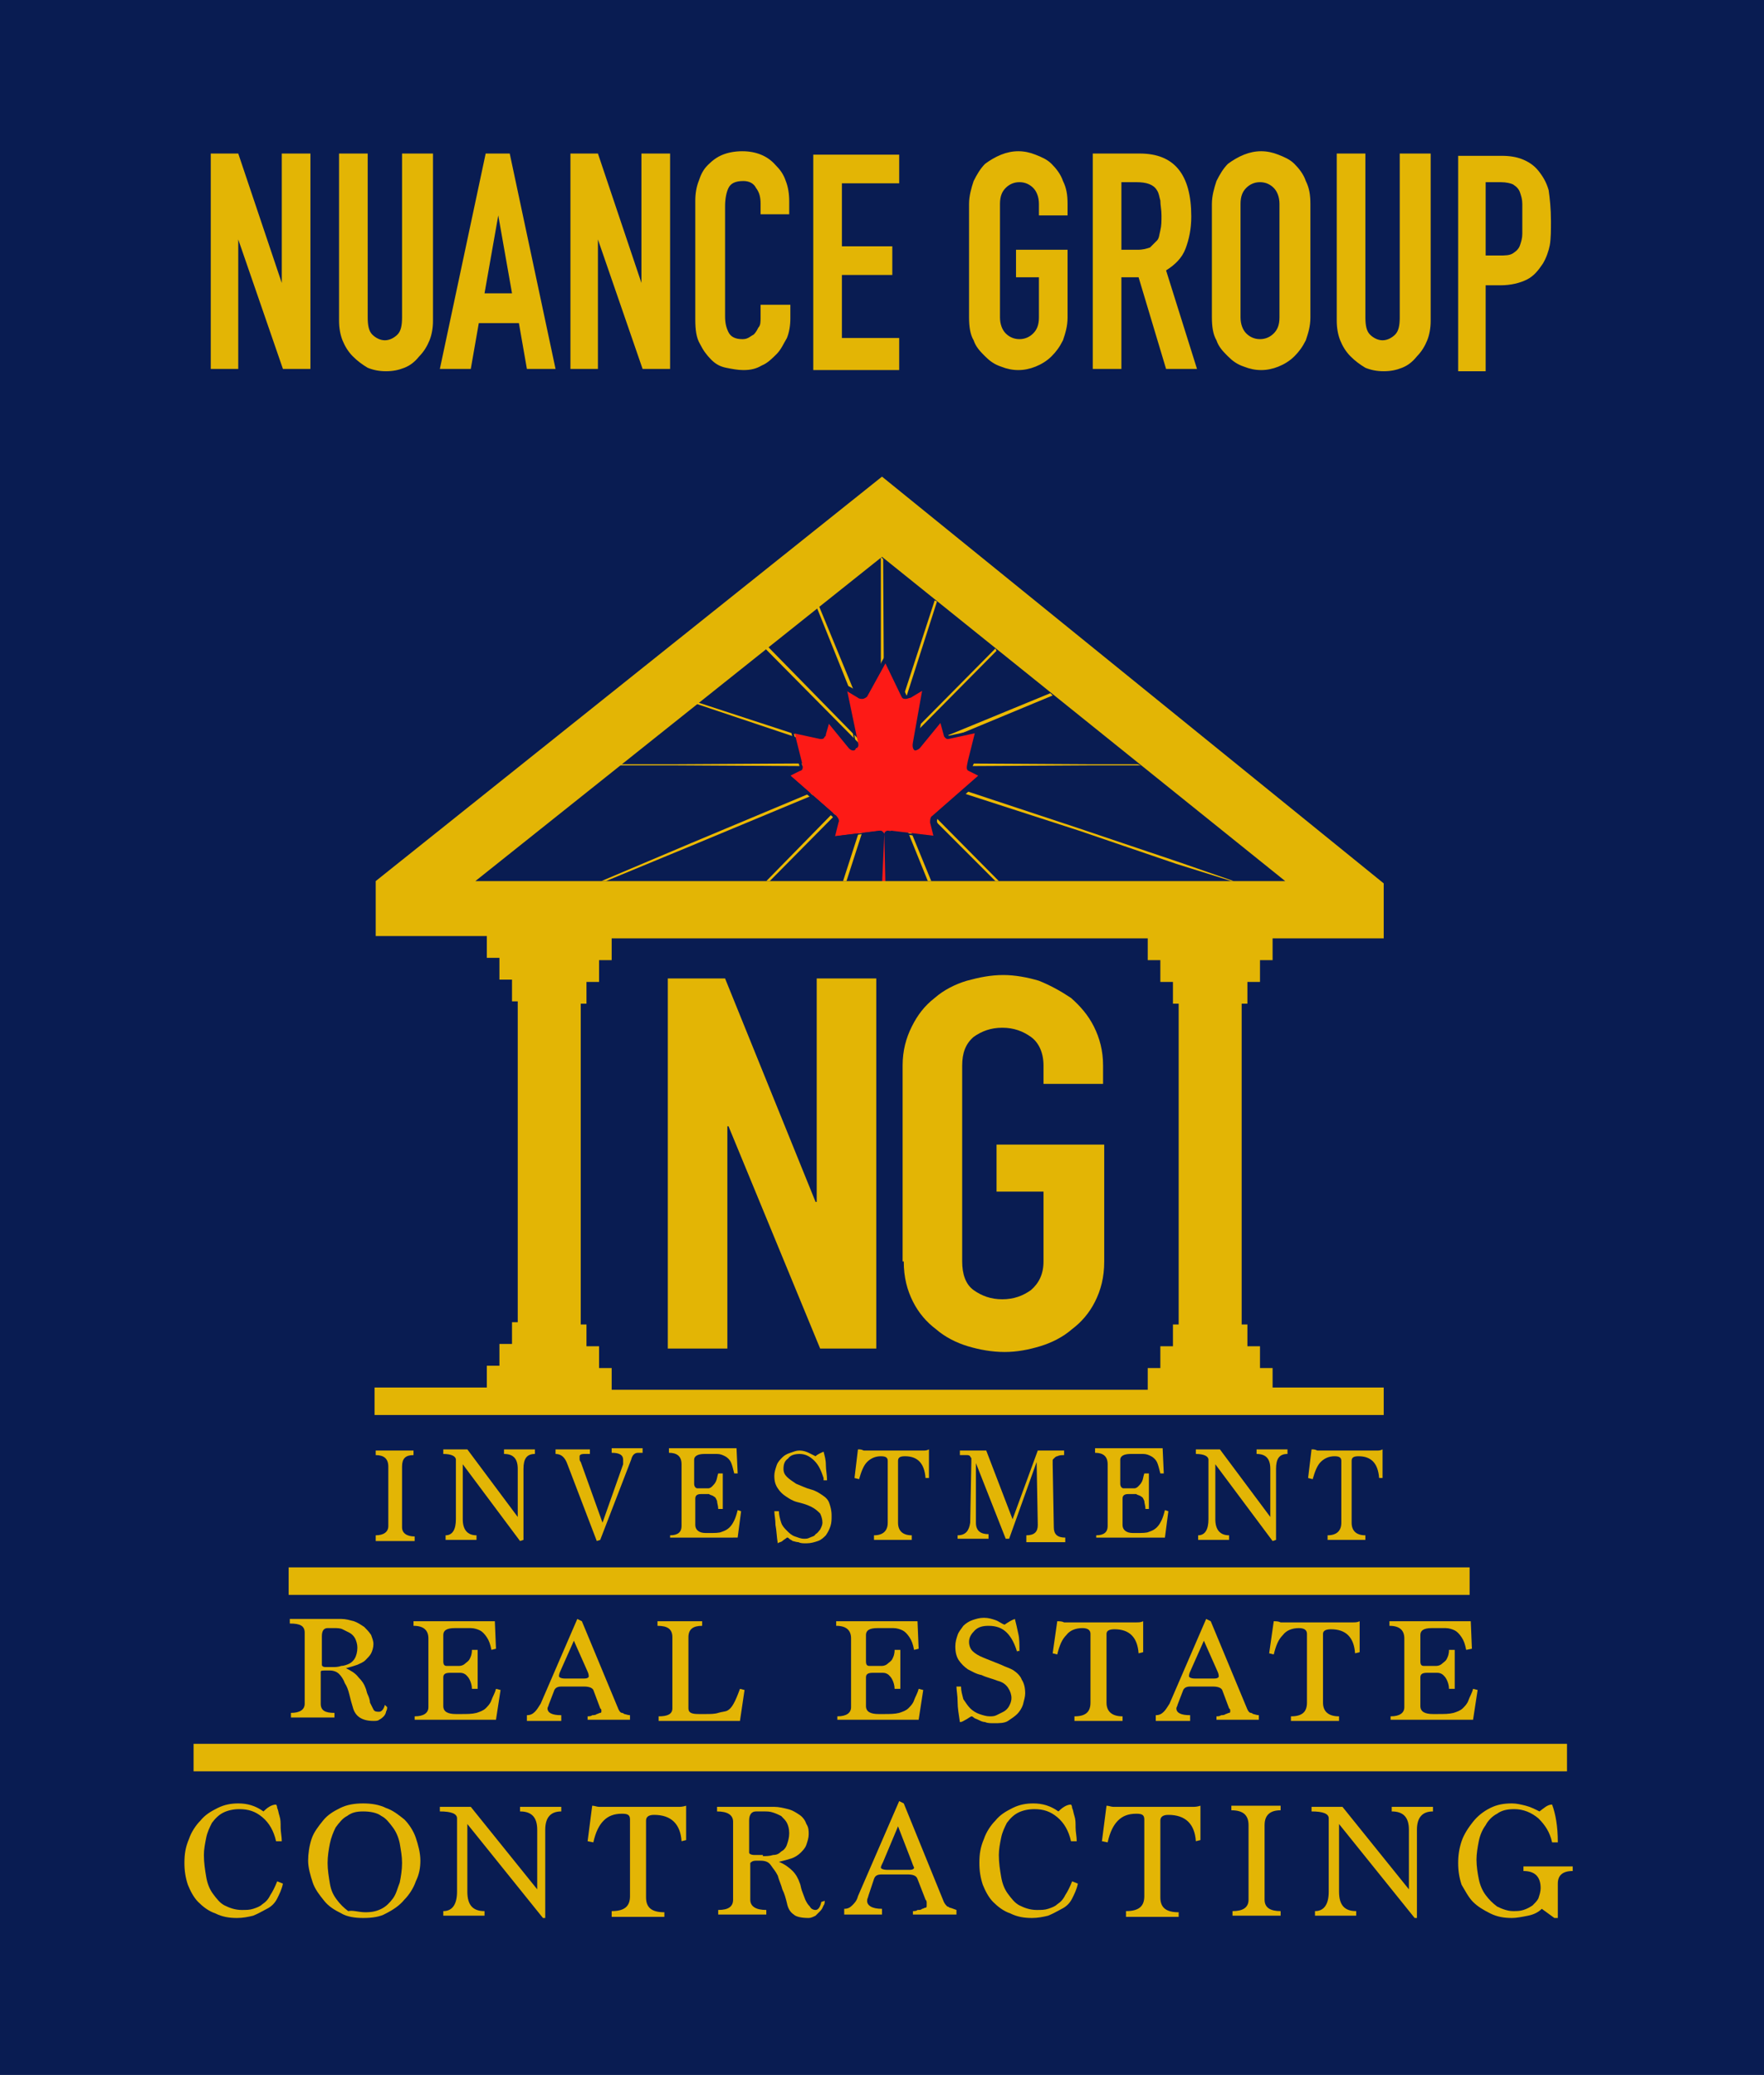 <svg xmlns="http://www.w3.org/2000/svg" xmlns:xlink="http://www.w3.org/1999/xlink" id="katman_1" x="0px" y="0px" viewBox="0 0 154 181.1" style="enable-background:new 0 0 154 181.1;" xml:space="preserve"><style type="text/css">	.st0{fill:#091C52;}	.st1{fill:#E3B505;}	.st2{clip-path:url(#SVGID_00000169553163402148838430000000638893180427555750_);fill:#E3B505;}	.st3{clip-path:url(#SVGID_00000169553163402148838430000000638893180427555750_);fill:#EDB903;}	.st4{clip-path:url(#SVGID_00000169553163402148838430000000638893180427555750_);fill:#FD1A16;}	.st5{clip-path:url(#SVGID_00000169553163402148838430000000638893180427555750_);fill:#091C52;}	.st6{clip-path:url(#SVGID_00000169553163402148838430000000638893180427555750_);fill:#FFD601;}</style><rect class="st0" width="154" height="181.1"></rect><rect x="25.2" y="136.8" class="st1" width="103.1" height="2.4"></rect><rect x="16.9" y="152.2" class="st1" width="119.9" height="2.4"></rect><g>	<defs>		<rect id="SVGID_1_" width="154" height="181.1"></rect>	</defs>	<clipPath id="SVGID_00000016049488674675354290000002810651192136144559_">		<use xlink:href="#SVGID_1_" style="overflow:visible;"></use>	</clipPath>	<path style="clip-path:url(#SVGID_00000016049488674675354290000002810651192136144559_);fill:#E3B505;" d="M131,15.9  c0.5,0,0.9,0.1,1.1,0.2c0.3,0.2,0.5,0.4,0.6,0.7c0.1,0.3,0.2,0.6,0.2,1c0,0.4,0,0.8,0,1.3c0,0.5,0,0.9,0,1.3c0,0.4-0.1,0.7-0.2,1  c-0.1,0.3-0.3,0.5-0.6,0.7c-0.3,0.2-0.7,0.2-1.2,0.2h-1.2v-6.4H131z M129.7,32.2v-7.3h1.3c0.9,0,1.7-0.2,2.3-0.5  c0.6-0.3,1-0.8,1.4-1.4c0.3-0.5,0.5-1.1,0.6-1.6c0.1-0.6,0.1-1.3,0.1-2.1c0-1.1-0.1-2-0.2-2.7c-0.2-0.7-0.5-1.2-0.9-1.7  c-0.4-0.5-0.9-0.8-1.4-1c-0.5-0.2-1.1-0.3-1.8-0.3h-3.8v18.8H129.7z M122.2,13.4v14.3c0,0.7-0.1,1.2-0.4,1.5  c-0.3,0.3-0.7,0.5-1.1,0.5s-0.8-0.2-1.1-0.5c-0.3-0.3-0.4-0.8-0.4-1.5V13.4h-2.5V28c0,0.6,0.1,1.2,0.3,1.7c0.2,0.5,0.5,1,0.9,1.4  c0.4,0.4,0.8,0.7,1.3,1c0.5,0.2,1,0.3,1.6,0.3c0.6,0,1.1-0.1,1.6-0.3c0.5-0.2,0.9-0.5,1.3-1c0.4-0.4,0.7-0.9,0.9-1.4  c0.2-0.5,0.3-1.1,0.3-1.7V13.4H122.2z M108.3,17.8c0-0.7,0.2-1.1,0.5-1.4c0.3-0.3,0.7-0.5,1.2-0.5c0.5,0,0.9,0.2,1.2,0.5  c0.3,0.3,0.5,0.8,0.5,1.4v9.9c0,0.7-0.2,1.1-0.5,1.4c-0.3,0.3-0.7,0.5-1.2,0.5c-0.5,0-0.9-0.2-1.2-0.5c-0.3-0.3-0.5-0.8-0.5-1.4  V17.8z M105.8,27.7c0,0.8,0.1,1.5,0.4,2c0.2,0.6,0.6,1,1,1.4c0.4,0.4,0.8,0.7,1.4,0.9c0.5,0.2,1,0.3,1.5,0.3s1-0.1,1.5-0.3  c0.5-0.2,1-0.5,1.4-0.9c0.4-0.4,0.7-0.8,1-1.4c0.2-0.6,0.4-1.2,0.4-2v-9.9c0-0.8-0.1-1.4-0.4-2c-0.2-0.6-0.6-1.1-1-1.5  c-0.4-0.4-0.9-0.6-1.4-0.8c-0.5-0.2-1-0.3-1.5-0.3s-1,0.1-1.5,0.3c-0.5,0.2-1,0.5-1.4,0.8c-0.4,0.4-0.7,0.9-1,1.5  c-0.2,0.6-0.4,1.3-0.4,2V27.7z M97.9,32.2v-8h1.5l2.4,8h2.7l-2.7-8.6c0.8-0.5,1.4-1.1,1.7-1.9c0.3-0.8,0.5-1.7,0.5-2.8  c0-3.7-1.5-5.5-4.5-5.5h-4.1v18.8H97.9z M99.2,15.9c0.9,0,1.5,0.2,1.8,0.7c0.2,0.3,0.2,0.6,0.3,0.9c0,0.4,0.1,0.8,0.1,1.3  c0,0.5,0,0.9-0.1,1.3c-0.1,0.4-0.1,0.7-0.3,0.9c-0.2,0.2-0.4,0.4-0.6,0.6c-0.3,0.1-0.6,0.2-1.1,0.2h-1.4v-5.9H99.2z M84.6,27.7  c0,0.8,0.1,1.5,0.4,2c0.2,0.6,0.6,1,1,1.4c0.4,0.4,0.8,0.7,1.4,0.9c0.5,0.2,1,0.3,1.5,0.3c0.5,0,1-0.1,1.5-0.3  c0.5-0.2,1-0.5,1.4-0.9c0.4-0.4,0.7-0.8,1-1.4c0.2-0.6,0.4-1.2,0.4-2v-5.9h-4.5v2.4h2v3.5c0,0.7-0.2,1.1-0.5,1.4  c-0.3,0.3-0.7,0.5-1.2,0.5s-0.9-0.2-1.2-0.5c-0.3-0.3-0.5-0.8-0.5-1.4v-9.9c0-0.7,0.2-1.1,0.5-1.4c0.3-0.3,0.7-0.5,1.2-0.5  s0.9,0.2,1.2,0.5c0.3,0.3,0.5,0.8,0.5,1.4v1h2.5v-1c0-0.8-0.1-1.4-0.4-2c-0.2-0.6-0.6-1.1-1-1.5c-0.4-0.4-0.9-0.6-1.4-0.8  c-0.5-0.2-1-0.3-1.5-0.3c-0.5,0-1,0.1-1.5,0.3c-0.5,0.2-1,0.5-1.4,0.8c-0.4,0.4-0.7,0.9-1,1.5c-0.2,0.6-0.4,1.3-0.4,2V27.7z   M78.5,32.2v-2.7h-5V24h4.4v-2.5h-4.4v-5.5h5v-2.5H71v18.8H78.5z M66.4,26.8v0.9c0,0.4,0,0.7-0.2,0.9c-0.1,0.2-0.2,0.4-0.4,0.6  c-0.2,0.1-0.3,0.2-0.5,0.3c-0.2,0.1-0.4,0.1-0.5,0.1c-0.6,0-1-0.2-1.2-0.6c-0.2-0.4-0.3-0.8-0.3-1.4v-9.6c0-0.6,0.1-1.2,0.3-1.6  c0.2-0.4,0.6-0.6,1.3-0.6c0.5,0,0.9,0.2,1.1,0.6c0.3,0.4,0.4,0.8,0.4,1.4v0.9h2.5v-1.1c0-0.7-0.1-1.3-0.3-1.8  c-0.2-0.6-0.5-1-0.9-1.4c-0.7-0.8-1.7-1.2-2.9-1.2c-0.6,0-1.2,0.1-1.7,0.3c-0.5,0.2-0.9,0.5-1.3,0.9c-0.4,0.4-0.6,0.8-0.8,1.4  c-0.2,0.5-0.3,1.1-0.3,1.7v10.4c0,0.9,0.1,1.6,0.4,2.1c0.3,0.6,0.6,1,1,1.4c0.4,0.4,0.8,0.6,1.3,0.7c0.5,0.1,1,0.2,1.5,0.2  c0.6,0,1.1-0.1,1.6-0.4c0.5-0.2,0.9-0.6,1.3-1c0.4-0.4,0.6-0.9,0.9-1.4c0.2-0.5,0.3-1.1,0.3-1.7v-1.2H66.4z M52.2,32.2V20.9h0  l3.9,11.3h2.4V13.4H56v11.3h0l-3.8-11.3h-2.4v18.8H52.2z M41.1,32.2l0.7-4h3.5l0.7,4h2.5l-4-18.8h-2.1l-4,18.8H41.1z M42.3,25.6  l1.2-6.8h0l1.2,6.8H42.3z M35.1,13.4v14.3c0,0.7-0.1,1.2-0.4,1.5c-0.3,0.3-0.7,0.5-1.1,0.5c-0.4,0-0.8-0.2-1.1-0.5  c-0.3-0.3-0.4-0.8-0.4-1.5V13.4h-2.5V28c0,0.6,0.1,1.2,0.3,1.7c0.2,0.5,0.5,1,0.9,1.4c0.4,0.4,0.8,0.7,1.3,1c0.5,0.2,1,0.3,1.6,0.3  c0.6,0,1.1-0.1,1.6-0.3c0.5-0.2,0.9-0.5,1.3-1c0.4-0.4,0.7-0.9,0.9-1.4c0.2-0.5,0.3-1.1,0.3-1.7V13.4H35.1z M20.8,32.2V20.9h0  l3.9,11.3h2.4V13.4h-2.5v11.3h0l-3.8-11.3h-2.4v18.8H20.8z"></path>	<polygon style="clip-path:url(#SVGID_00000016049488674675354290000002810651192136144559_);fill:#EDB903;" points="76.9,66   71.5,52.9 71.3,53 76.6,66.2 67,56.4 66.8,56.6 76.5,66.4 60.9,61.3 60.7,61.4 76.2,66.6 59,66.7 54.2,66.7 54,66.8 59,66.8   76.3,66.9 60.3,73.6 52.5,76.9 52.9,76.9 60.4,73.8 76.5,67.1 66.9,76.9 67.2,76.9 76.7,67.3 73.6,76.9 73.9,76.9 76.9,67.6   76.9,76.9 77.2,76.9 77.2,67.5 81,76.9 81.3,76.9 77.4,67.4 86.9,76.9 87.2,76.9 77.5,67.1 94.2,72.5 102.7,75.4 107.5,76.9   107.7,76.9 102.8,75.2 94.2,72.3 77.9,66.9 95.1,66.8 99.6,66.8 99.3,66.7 95.1,66.7 77.7,66.6 91.9,60.7 91.7,60.5 77.6,66.3   87,56.8 86.9,56.6 77.4,66.2 81.8,52.5 81.6,52.4 77.2,65.9 77.1,48.8 76.9,48.6  "></polygon>	<path style="clip-path:url(#SVGID_00000016049488674675354290000002810651192136144559_);fill:#FD1A16;" d="M76.8,77.3l0.2-4.7  c-0.1-0.1-0.1-0.1-0.2-0.1L72.7,73l0.4-1.4c0-0.2,0-0.3-0.1-0.4l-4.1-3.6l1-0.5c0.2-0.1,0.2-0.1,0.1-0.6l-0.7-2.8  c0,0,2.5,0.6,2.6,0.6c0.2,0,0.2-0.1,0.2-0.2l0.4-1.4l2,2.4c0.1,0.1,0.2,0.2,0.3,0.2c0.1-0.1,0.2-0.2,0.1-0.5L73.9,60l1.3,0.7  c0.1,0.1,0.2,0.1,0.3,0.1c0.1,0,0.2,0,0.2-0.2l1.6-3.2l1.6,3.2c0.1,0.1,0.2,0.2,0.2,0.2c0.1,0,0.2,0,0.3-0.1l1.3-0.7L80,64.8  c-0.1,0.3,0,0.5,0,0.5c0,0,0.1,0,0.1,0c0.1,0,0.2-0.1,0.2-0.1l2-2.4l0.4,1.4c0,0.1,0.1,0.2,0.2,0.2l2.6-0.6l-0.7,2.8  c-0.1,0.5-0.1,0.5,0.1,0.6l1,0.5l-4.1,3.6c-0.1,0.1-0.2,0.3-0.1,0.4L82,73l-4.2-0.5c0,0-0.1,0.1-0.1,0.1l0.1,4.6H76.8z"></path>	<path style="clip-path:url(#SVGID_00000016049488674675354290000002810651192136144559_);fill:#091C52;" d="M77.3,57.9l1.4,2.9  c0.1,0.2,0.2,0.2,0.4,0.2c0.1,0,0.3-0.1,0.4-0.1l1-0.6l-0.8,4.5c-0.1,0.5,0.1,0.7,0.2,0.7c0.1,0,0.3-0.1,0.4-0.2l1.8-2.2l0.3,1.1  c0,0.1,0.2,0.3,0.3,0.3c0,0,0,0,0.1,0l2.3-0.5l-0.6,2.4c-0.1,0.5-0.2,0.8,0.1,0.9l0.8,0.4l-4,3.5c-0.2,0.1-0.2,0.4-0.2,0.6l0.3,1.2  c-1.4-0.2-2.6-0.3-4-0.5c-0.1,0-0.3,0.1-0.3,0.3l0.1,4.5H77l0.2-4.5c0-0.1-0.2-0.3-0.3-0.3c-1.4,0.2-2.6,0.3-4,0.5l0.3-1.2  c0.1-0.2,0-0.4-0.2-0.6l-4-3.5l0.8-0.4c0.4-0.1,0.3-0.4,0.1-0.9l-0.6-2.4l2.3,0.5c0,0,0,0,0.1,0c0.2,0,0.3-0.1,0.3-0.3l0.3-1.1  l1.8,2.2c0.1,0.1,0.2,0.2,0.4,0.2c0.2,0,0.3-0.2,0.2-0.7l-0.8-4.5l1,0.6c0.1,0.1,0.3,0.1,0.4,0.1c0.1,0,0.3-0.1,0.4-0.2L77.3,57.9   M77.3,57.2l-0.3,0.5l-1.4,2.9c0,0.1-0.1,0.1-0.1,0.1c0,0-0.1,0-0.2-0.1L74.3,60l-0.6-0.3l0.1,0.6l0.8,4.5c0,0.2,0,0.3,0,0.3  c0,0-0.1,0-0.1-0.1l-1.8-2.2l-0.4-0.4l-0.2,0.6L71.9,64c0,0,0,0-0.1,0l-2.3-0.5L69,63.5l0.1,0.5l0.6,2.4l0,0.1  c0,0.1,0.1,0.3,0.1,0.4c0,0,0,0-0.1,0l-0.9,0.4l-0.4,0.2l0.3,0.3l4,3.5c0.1,0.1,0.1,0.2,0.1,0.3l-0.3,1.2l-0.1,0.4l0.4-0.1l2.5-0.3  l1.5-0.2l-0.2,4.5l0,0.3H77h0.7H78l0-0.3l-0.1-4.4l1.7,0.2l2.2,0.3l0.4,0.1l-0.1-0.4l-0.3-1.2c0-0.1,0-0.2,0.1-0.3l4-3.5l0.3-0.3  l-0.4-0.2l-0.8-0.4c-0.1,0-0.1,0-0.1,0c0,0,0-0.2,0.1-0.3l0-0.2l0.6-2.4l0.1-0.5l-0.5,0.1l-2.3,0.5c0,0-0.1,0-0.1,0l-0.3-1.1  l-0.1-0.6L82,62.8L80.2,65c-0.1,0.1-0.1,0.1-0.1,0.1c0,0,0-0.1,0-0.3l0.8-4.5l0.1-0.6L80.4,60l-1,0.6c-0.1,0.1-0.2,0.1-0.2,0.1  c0,0-0.1,0-0.1-0.1l-1.4-2.9L77.3,57.2z M76.9,72.6L76.9,72.6C76.9,72.6,76.9,72.6,76.9,72.6"></path>	<path style="clip-path:url(#SVGID_00000016049488674675354290000002810651192136144559_);fill:#FFD601;" d="M89,81.4  c-0.8,0-1.6,0.1-2.5,0.3h4.9C90.7,81.5,89.8,81.4,89,81.4"></path>	<polygon style="clip-path:url(#SVGID_00000016049488674675354290000002810651192136144559_);fill:#E3B505;" points="63.5,117.7   63.5,98.3 63.6,98.3 71.6,117.7 76.5,117.7 76.5,85.4 71.3,85.4 71.3,104.9 71.2,104.9 63.3,85.4 58.3,85.4 58.3,117.7  "></polygon>	<path style="clip-path:url(#SVGID_00000016049488674675354290000002810651192136144559_);fill:#E3B505;" d="M78.9,110.1  c0,1.4,0.3,2.5,0.8,3.5c0.5,1,1.2,1.8,2,2.4c0.8,0.7,1.8,1.2,2.8,1.5c1,0.3,2.1,0.5,3.2,0.5c1.1,0,2.1-0.2,3.1-0.5  c1-0.3,2-0.8,2.8-1.5c0.8-0.6,1.5-1.4,2-2.4c0.5-1,0.8-2.1,0.8-3.5V99.9H87v4.1h4.1v6.1c0,1.1-0.4,1.9-1.1,2.5  c-0.7,0.5-1.5,0.8-2.5,0.8c-1,0-1.8-0.3-2.5-0.8c-0.7-0.5-1-1.4-1-2.5V93c0-1.1,0.3-1.9,1-2.5c0.7-0.5,1.5-0.8,2.5-0.8  c1,0,1.8,0.3,2.5,0.8c0.7,0.5,1.1,1.4,1.1,2.5v1.6h5.2V93c0-1.3-0.3-2.4-0.8-3.4c-0.5-1-1.2-1.8-2-2.5c-0.9-0.6-1.8-1.1-2.8-1.5  c-1-0.3-2.1-0.5-3.1-0.5c-1.1,0-2.1,0.2-3.2,0.5c-1,0.3-2,0.8-2.8,1.5c-0.9,0.7-1.5,1.5-2,2.5c-0.5,1-0.8,2.1-0.8,3.4V110.1z"></path>	<path style="clip-path:url(#SVGID_00000016049488674675354290000002810651192136144559_);fill:#E3B505;" d="M111.1,121.3v-1.9H110  v-1.9h-1.1v-1.9h-0.5v-28h0.5v-1.9h1.1v-1.9h1.1v-1.9h9.7v-4.8h0l0,0L77,41.6L32.8,76.9l0,0h0v4.8h9.7v1.9h1.1v1.9h1.1v1.9h0.5v28  h-0.5v1.9h-1.1v1.9h-1.1v1.9h-9.8v2.4h88.1v-2.4H111.1z M41.5,76.9L77,48.6l35.2,28.3H41.5z M53.4,121.3v-1.9h-1.1v-1.9h-1.1v-1.9  h-0.5v-28h0.5v-1.9h1.1v-1.9h1.1v-1.9h46.8v1.9h1.1v1.9h1.1v1.9h0.5v28h-0.5v1.9h-1.1v1.9h-1.1v1.9H53.4z"></path>	<path style="clip-path:url(#SVGID_00000016049488674675354290000002810651192136144559_);fill:#E3B505;" d="M24.7,164.4  c-0.1,0.5-0.3,0.9-0.5,1.3s-0.5,0.7-0.9,0.9c-0.4,0.2-0.7,0.4-1.2,0.6c-0.4,0.1-0.9,0.2-1.4,0.2c-0.7,0-1.3-0.1-1.9-0.4  c-0.6-0.2-1.1-0.6-1.5-1c-0.4-0.4-0.7-1-0.9-1.5c-0.2-0.6-0.3-1.2-0.3-1.9c0-0.8,0.1-1.4,0.4-2.1c0.2-0.6,0.6-1.2,1-1.6  c0.4-0.5,0.9-0.8,1.5-1.1s1.2-0.4,1.8-0.4c0.8,0,1.5,0.2,2.2,0.7c0.3-0.3,0.7-0.6,1.1-0.6c0,0,0.1,0.1,0.1,0.3  c0.1,0.2,0.1,0.4,0.2,0.7c0.1,0.3,0.1,0.6,0.1,1c0,0.4,0.1,0.8,0.1,1.2h-0.5c-0.2-0.9-0.6-1.6-1.2-2.1c-0.6-0.5-1.2-0.7-2-0.7  c-0.5,0-1,0.1-1.4,0.3c-0.4,0.2-0.7,0.5-1,0.9c-0.2,0.4-0.4,0.8-0.5,1.3c-0.1,0.5-0.2,1-0.2,1.5c0,0.7,0.1,1.3,0.2,1.9  c0.1,0.6,0.3,1.1,0.6,1.5c0.3,0.4,0.6,0.8,1,1c0.4,0.2,0.9,0.4,1.5,0.4c0.4,0,0.7,0,1-0.1c0.3-0.1,0.6-0.2,0.8-0.4  c0.3-0.2,0.5-0.4,0.7-0.8c0.2-0.3,0.4-0.7,0.6-1.2L24.7,164.4z"></path>	<path style="clip-path:url(#SVGID_00000016049488674675354290000002810651192136144559_);fill:#E3B505;" d="M31.7,167.4  c-0.7,0-1.4-0.1-1.9-0.4c-0.6-0.3-1.1-0.6-1.5-1.1c-0.4-0.5-0.8-1-1-1.6c-0.2-0.6-0.4-1.3-0.4-1.9c0-0.6,0.1-1.3,0.3-1.9  c0.2-0.6,0.6-1.1,1-1.6c0.4-0.5,0.9-0.8,1.5-1.1c0.6-0.3,1.3-0.4,2-0.4c0.7,0,1.4,0.1,2,0.4c0.6,0.2,1.1,0.6,1.6,1  c0.4,0.4,0.8,1,1,1.6c0.2,0.6,0.4,1.3,0.4,2c0,0.6-0.1,1.2-0.4,1.8c-0.2,0.6-0.6,1.2-1,1.6c-0.4,0.5-1,0.9-1.6,1.2  C33.2,167.3,32.5,167.4,31.7,167.4 M31.9,166.9c0.6,0,1-0.1,1.4-0.3c0.4-0.2,0.7-0.5,1-0.9c0.3-0.4,0.4-0.9,0.6-1.4  c0.1-0.5,0.2-1.1,0.2-1.7c0-0.6-0.1-1.1-0.2-1.7c-0.1-0.5-0.3-1-0.6-1.4c-0.3-0.4-0.6-0.8-1-1c-0.4-0.3-1-0.4-1.6-0.4  c-0.6,0-1,0.1-1.4,0.4c-0.4,0.2-0.7,0.6-1,1c-0.2,0.4-0.4,0.9-0.5,1.4c-0.1,0.5-0.2,1.1-0.2,1.7c0,0.6,0.1,1.2,0.2,1.8  c0.1,0.6,0.3,1,0.6,1.4c0.3,0.4,0.6,0.7,1,1C30.8,166.7,31.3,166.9,31.9,166.9"></path>	<path style="clip-path:url(#SVGID_00000016049488674675354290000002810651192136144559_);fill:#E3B505;" d="M47.4,167.4l-6.6-8.2  v5.9c0,1.2,0.5,1.7,1.5,1.7v0.4h-3.6v-0.4c0.8,0,1.2-0.6,1.2-1.7v-6.4c0-0.4-0.5-0.6-1.5-0.6v-0.4h2.7l5.8,7.2v-5.2  c0-1.1-0.5-1.6-1.5-1.6v-0.4h3.6v0.4c-0.9,0-1.4,0.5-1.4,1.6v7.7L47.4,167.4z"></path>	<path style="clip-path:url(#SVGID_00000016049488674675354290000002810651192136144559_);fill:#E3B505;" d="M53.4,167.2v-0.4  c1.1,0,1.6-0.4,1.6-1.3v-6.7c0-0.4-0.2-0.5-0.7-0.5c-0.7,0-1.2,0.2-1.6,0.6c-0.4,0.4-0.7,1-0.9,1.9l-0.5-0.1l0.4-3.1  c0.2,0,0.4,0.1,0.6,0.1c0.2,0,0.4,0,0.6,0h5.7c0.2,0,0.4,0,0.6,0c0.2,0,0.4,0,0.7-0.1v3l-0.4,0.1c-0.1-1.5-0.9-2.3-2.4-2.3  c-0.5,0-0.7,0.2-0.7,0.5v6.7c0,0.9,0.5,1.3,1.6,1.3v0.4H53.4z"></path>	<path style="clip-path:url(#SVGID_00000016049488674675354290000002810651192136144559_);fill:#E3B505;" d="M72,165.9  c0,0.1,0,0.3-0.1,0.4c-0.1,0.2-0.1,0.3-0.3,0.5c-0.1,0.1-0.3,0.3-0.4,0.4c-0.2,0.1-0.4,0.2-0.6,0.2c-0.6,0-1.1-0.1-1.3-0.3  c-0.3-0.2-0.5-0.5-0.6-1c-0.1-0.4-0.2-0.8-0.4-1.2c-0.1-0.4-0.3-0.8-0.4-1.2c-0.2-0.4-0.4-0.6-0.6-0.9s-0.5-0.4-0.9-0.4H66  c-0.3,0-0.4,0.1-0.5,0.2v3.2c0,0.6,0.5,0.9,1.4,0.9v0.4h-4.2v-0.4c0.9,0,1.3-0.3,1.3-0.9V159c0-0.6-0.5-0.9-1.4-0.9v-0.4h1.9  c0.3,0,0.6,0,0.8,0c0.2,0,0.4,0,0.7,0c0.2,0,0.4,0,0.7,0c0.2,0,0.5,0,0.9,0c0.4,0,0.8,0.1,1.2,0.2c0.4,0.1,0.7,0.3,1,0.5  c0.3,0.2,0.5,0.5,0.6,0.8c0.2,0.3,0.2,0.6,0.2,0.9c0,0.3-0.1,0.6-0.2,0.9s-0.3,0.5-0.5,0.7c-0.2,0.2-0.5,0.4-0.8,0.5  c-0.3,0.1-0.7,0.2-1.1,0.3v0c0.5,0.2,0.9,0.5,1.2,0.8c0.3,0.3,0.5,0.7,0.6,1c0.1,0.2,0.1,0.4,0.2,0.7c0.1,0.3,0.2,0.5,0.3,0.8  c0.1,0.2,0.2,0.4,0.4,0.6c0.1,0.2,0.3,0.3,0.5,0.3c0.2,0,0.4-0.2,0.5-0.7L72,165.9z M66.6,162c0.3,0,0.6,0,0.9-0.1  c0.3,0,0.5-0.1,0.7-0.3c0.2-0.1,0.4-0.3,0.5-0.6c0.1-0.3,0.2-0.6,0.2-1c0-0.4-0.1-0.7-0.2-0.9c-0.1-0.2-0.3-0.4-0.5-0.6  c-0.2-0.1-0.4-0.2-0.7-0.3c-0.3-0.1-0.5-0.1-0.8-0.1h-0.7c-0.4,0-0.6,0.3-0.6,0.8v2.8c0,0.1,0.2,0.2,0.4,0.2H66.6z"></path>	<path style="clip-path:url(#SVGID_00000016049488674675354290000002810651192136144559_);fill:#E3B505;" d="M79.7,167.2v-0.4  c0.1,0,0.3,0,0.4-0.1c0.2,0,0.3,0,0.4-0.1c0.1,0,0.2-0.1,0.3-0.1c0.1,0,0.1-0.1,0.1-0.2c0,0,0-0.1,0-0.2c0-0.1,0-0.2-0.1-0.3  l-0.7-1.8c-0.1-0.3-0.4-0.4-0.9-0.4h-2.2c-0.4,0-0.6,0.1-0.7,0.4l-0.5,1.5c0,0.1-0.1,0.2-0.1,0.4c0,0.4,0.4,0.7,1.3,0.7v0.5h-3.3  v-0.5c0.3,0,0.5-0.1,0.7-0.3c0.2-0.2,0.4-0.4,0.5-0.8l3.6-8.3l0.4,0.2l3.5,8.6c0.1,0.2,0.2,0.3,0.3,0.4c0,0,0.1,0,0.2,0.1  c0.1,0,0.3,0.1,0.6,0.2v0.4H79.7z M78.4,159.4l-1.3,3.1c-0.1,0.2-0.2,0.4-0.2,0.5c0,0.1,0.2,0.2,0.6,0.2h1.9c0.3,0,0.4-0.1,0.4-0.2  c0,0-0.1-0.2-0.2-0.5L78.4,159.4z"></path>	<path style="clip-path:url(#SVGID_00000016049488674675354290000002810651192136144559_);fill:#E3B505;" d="M94.1,164.4  c-0.1,0.5-0.3,0.9-0.5,1.3c-0.2,0.4-0.5,0.7-0.9,0.9c-0.4,0.2-0.7,0.4-1.2,0.6c-0.4,0.1-0.9,0.2-1.4,0.2c-0.7,0-1.3-0.1-1.9-0.4  c-0.6-0.2-1.1-0.6-1.5-1c-0.4-0.4-0.7-1-0.9-1.5c-0.2-0.6-0.3-1.2-0.3-1.9c0-0.8,0.1-1.4,0.4-2.1c0.2-0.6,0.6-1.2,1-1.6  c0.4-0.5,0.9-0.8,1.5-1.1s1.2-0.4,1.8-0.4c0.8,0,1.5,0.2,2.2,0.7c0.3-0.3,0.7-0.6,1.1-0.6c0,0,0.1,0.1,0.1,0.3  c0.1,0.2,0.1,0.4,0.2,0.7c0.1,0.3,0.1,0.6,0.1,1c0,0.4,0.1,0.8,0.1,1.2h-0.5c-0.2-0.9-0.6-1.6-1.2-2.1c-0.6-0.5-1.2-0.7-2-0.7  c-0.5,0-1,0.1-1.4,0.3c-0.4,0.2-0.7,0.5-1,0.9c-0.2,0.4-0.4,0.8-0.5,1.3c-0.1,0.5-0.2,1-0.2,1.5c0,0.7,0.1,1.3,0.2,1.9  c0.1,0.6,0.3,1.1,0.6,1.5c0.3,0.4,0.6,0.8,1,1c0.4,0.2,0.9,0.4,1.5,0.4c0.4,0,0.7,0,1-0.1c0.3-0.1,0.6-0.2,0.8-0.4  c0.3-0.2,0.5-0.4,0.7-0.8c0.2-0.3,0.4-0.7,0.6-1.2L94.1,164.4z"></path>	<path style="clip-path:url(#SVGID_00000016049488674675354290000002810651192136144559_);fill:#E3B505;" d="M98.3,167.2v-0.4  c1.1,0,1.6-0.4,1.6-1.3v-6.7c0-0.4-0.2-0.5-0.7-0.5c-0.7,0-1.2,0.2-1.6,0.6c-0.4,0.4-0.7,1-0.9,1.9l-0.5-0.1l0.4-3.1  c0.2,0,0.4,0.1,0.6,0.1c0.2,0,0.4,0,0.6,0h5.7c0.2,0,0.4,0,0.6,0c0.2,0,0.4,0,0.7-0.1v3l-0.4,0.1c-0.1-1.5-0.9-2.3-2.4-2.3  c-0.5,0-0.7,0.2-0.7,0.5v6.7c0,0.9,0.5,1.3,1.6,1.3v0.4H98.3z"></path>	<path style="clip-path:url(#SVGID_00000016049488674675354290000002810651192136144559_);fill:#E3B505;" d="M107.6,167.2v-0.4  c0.9,0,1.4-0.3,1.4-1v-6.5c0-0.9-0.5-1.3-1.5-1.3v-0.4h4.3v0.4c-0.9,0-1.4,0.4-1.4,1.3v6.5c0,0.7,0.5,1,1.4,1v0.4H107.6z"></path>	<path style="clip-path:url(#SVGID_00000016049488674675354290000002810651192136144559_);fill:#E3B505;" d="M123.5,167.4l-6.6-8.2  v5.9c0,1.2,0.5,1.7,1.5,1.7v0.4h-3.6v-0.4c0.8,0,1.2-0.6,1.2-1.7v-6.4c0-0.4-0.5-0.6-1.5-0.6v-0.4h2.7l5.8,7.2v-5.2  c0-1.1-0.5-1.6-1.5-1.6v-0.4h3.6v0.4c-0.9,0-1.4,0.5-1.4,1.6v7.7L123.5,167.4z"></path>	<path style="clip-path:url(#SVGID_00000016049488674675354290000002810651192136144559_);fill:#E3B505;" d="M135.7,167.4l-1.1-0.8  c-0.3,0.3-0.7,0.5-1.2,0.6c-0.5,0.1-1,0.2-1.4,0.2c-0.7,0-1.3-0.1-1.9-0.4c-0.6-0.3-1.1-0.6-1.5-1c-0.4-0.4-0.7-1-1-1.5  c-0.2-0.6-0.3-1.2-0.3-1.9c0-0.7,0.1-1.3,0.3-1.9s0.6-1.2,1-1.7c0.4-0.5,0.9-0.9,1.5-1.2c0.6-0.3,1.2-0.4,1.9-0.4  c0.4,0,0.8,0.1,1.2,0.2c0.4,0.1,0.8,0.3,1.2,0.5c0.4-0.3,0.7-0.6,1.1-0.6c0.3,0.8,0.5,1.9,0.5,3.3h-0.5c-0.2-0.9-0.6-1.5-1.2-2.1  c-0.6-0.5-1.3-0.8-2.1-0.8c-0.6,0-1.1,0.1-1.5,0.4c-0.4,0.2-0.8,0.6-1,1c-0.3,0.4-0.5,0.9-0.6,1.4c-0.1,0.5-0.2,1.1-0.2,1.6  c0,0.6,0.1,1.2,0.2,1.7c0.1,0.5,0.3,1,0.6,1.4c0.3,0.4,0.6,0.7,1,1c0.4,0.2,0.9,0.4,1.4,0.4c0.3,0,0.6,0,0.9-0.1  c0.3-0.1,0.5-0.2,0.8-0.4c0.2-0.2,0.4-0.4,0.5-0.6c0.1-0.3,0.2-0.6,0.2-0.9c0-1-0.5-1.5-1.5-1.5v-0.4h4.3v0.4  c-0.9,0-1.3,0.4-1.3,1.1v3H135.7z"></path>	<path style="clip-path:url(#SVGID_00000016049488674675354290000002810651192136144559_);fill:#E3B505;" d="M33.8,149  c0,0.1,0,0.2-0.1,0.4c0,0.1-0.1,0.3-0.2,0.4c-0.1,0.1-0.2,0.2-0.4,0.3c-0.1,0.1-0.3,0.1-0.5,0.1c-0.5,0-0.9-0.1-1.2-0.3  c-0.3-0.2-0.5-0.5-0.6-0.9c-0.1-0.3-0.2-0.7-0.3-1.1c-0.1-0.4-0.2-0.7-0.4-1c-0.1-0.3-0.3-0.6-0.5-0.8c-0.2-0.2-0.5-0.3-0.8-0.3  h-0.4c-0.2,0-0.4,0-0.4,0.1v2.8c0,0.6,0.4,0.8,1.2,0.8v0.4h-3.8v-0.4c0.8,0,1.2-0.3,1.2-0.8v-6.2c0-0.6-0.4-0.8-1.3-0.8v-0.4H27  c0.3,0,0.5,0,0.8,0c0.2,0,0.4,0,0.6,0c0.2,0,0.4,0,0.6,0c0.2,0,0.5,0,0.8,0c0.4,0,0.7,0.1,1.1,0.2c0.3,0.1,0.6,0.3,0.9,0.5  c0.2,0.2,0.4,0.4,0.6,0.7c0.1,0.3,0.2,0.5,0.2,0.8c0,0.3-0.1,0.6-0.2,0.8c-0.1,0.2-0.3,0.4-0.5,0.6s-0.5,0.3-0.7,0.4  c-0.3,0.1-0.6,0.2-1,0.3v0c0.4,0.2,0.8,0.4,1.1,0.8c0.3,0.3,0.5,0.6,0.6,0.9c0.1,0.2,0.1,0.4,0.2,0.6c0.1,0.2,0.2,0.5,0.2,0.7  c0.1,0.2,0.2,0.4,0.3,0.6c0.1,0.2,0.3,0.2,0.5,0.2c0.2,0,0.4-0.2,0.5-0.6L33.8,149z M29,145.5c0.3,0,0.5,0,0.8-0.1  c0.2,0,0.5-0.1,0.7-0.2c0.2-0.1,0.4-0.3,0.5-0.5c0.1-0.2,0.2-0.5,0.2-0.9c0-0.3-0.1-0.6-0.2-0.8c-0.1-0.2-0.3-0.4-0.5-0.5  c-0.2-0.1-0.4-0.2-0.6-0.3c-0.2-0.1-0.5-0.1-0.7-0.1h-0.6c-0.3,0-0.5,0.2-0.5,0.7v2.5c0,0.1,0.1,0.2,0.3,0.2H29z"></path>	<path style="clip-path:url(#SVGID_00000016049488674675354290000002810651192136144559_);fill:#E3B505;" d="M36.2,150.2v-0.4  c0.8,0,1.2-0.3,1.2-0.8V143c0-0.7-0.4-1.1-1.3-1.1v-0.4h7.1l0.1,2.4l-0.4,0.1c-0.1-0.5-0.2-0.8-0.4-1.1s-0.4-0.5-0.6-0.6  c-0.2-0.1-0.5-0.2-0.8-0.2c-0.3,0-0.6,0-1,0h-0.4c-0.7,0-1,0.2-1,0.6v2.3c0,0.3,0.1,0.4,0.3,0.4h0.5c0.2,0,0.4,0,0.6,0  c0.2,0,0.4-0.1,0.5-0.2c0.1-0.1,0.3-0.2,0.4-0.4c0.1-0.2,0.2-0.4,0.2-0.8h0.5v3.4h-0.5c0-0.3-0.1-0.6-0.2-0.8  c-0.1-0.2-0.2-0.3-0.3-0.4c-0.1-0.1-0.3-0.2-0.5-0.2c-0.2,0-0.4,0-0.7,0h-0.2c-0.4,0-0.6,0.1-0.6,0.4v2.5c0,0.5,0.4,0.7,1.1,0.7  h0.4c0.6,0,1,0,1.4-0.1c0.3-0.1,0.6-0.2,0.8-0.4c0.2-0.2,0.4-0.4,0.5-0.7c0.1-0.3,0.3-0.6,0.4-1l0.4,0.1l-0.4,2.6H36.2z"></path>	<path style="clip-path:url(#SVGID_00000016049488674675354290000002810651192136144559_);fill:#E3B505;" d="M51.3,150.2v-0.4  c0.1,0,0.3,0,0.4-0.1c0.1,0,0.3,0,0.4-0.1c0.1,0,0.2-0.1,0.3-0.1s0.1-0.1,0.1-0.1c0,0,0-0.1,0-0.1c0-0.1,0-0.1-0.1-0.2l-0.6-1.6  c-0.1-0.2-0.4-0.3-0.8-0.3h-2c-0.3,0-0.5,0.1-0.6,0.3l-0.5,1.3c0,0.1-0.1,0.2-0.1,0.3c0,0.4,0.4,0.6,1.2,0.6v0.5h-3v-0.5  c0.3,0,0.5-0.1,0.7-0.3c0.2-0.2,0.3-0.4,0.5-0.7l3.2-7.4l0.4,0.2l3.2,7.7c0.1,0.2,0.2,0.3,0.3,0.3c0,0,0.1,0,0.2,0.1  c0.1,0,0.3,0.1,0.5,0.1v0.4H51.3z M50.1,143.2l-1.2,2.7c-0.1,0.2-0.1,0.4-0.1,0.4c0,0.1,0.2,0.2,0.5,0.2H51c0.3,0,0.4-0.1,0.4-0.2  c0,0,0-0.2-0.1-0.4L50.1,143.2z"></path>	<path style="clip-path:url(#SVGID_00000016049488674675354290000002810651192136144559_);fill:#E3B505;" d="M57.5,150.2v-0.4  c0.8,0,1.2-0.2,1.2-0.7v-6.2c0-0.7-0.4-1-1.3-1v-0.4h3.9v0.4c-0.8,0-1.2,0.3-1.2,1v6.2c0,0.4,0.3,0.5,0.9,0.5h0.6  c0.4,0,0.8,0,1.1-0.1c0.3-0.1,0.6-0.1,0.8-0.2c0.4-0.2,0.7-0.8,1.1-1.9l0.4,0.1l-0.4,2.7H57.5z"></path>	<path style="clip-path:url(#SVGID_00000016049488674675354290000002810651192136144559_);fill:#E3B505;" d="M73.1,150.2v-0.4  c0.8,0,1.2-0.3,1.2-0.8V143c0-0.7-0.4-1.1-1.3-1.1v-0.4h7.1l0.1,2.4l-0.4,0.1c-0.1-0.5-0.2-0.8-0.4-1.1s-0.4-0.5-0.6-0.6  c-0.2-0.1-0.5-0.2-0.8-0.2c-0.3,0-0.6,0-1,0h-0.4c-0.7,0-1,0.2-1,0.6v2.3c0,0.3,0.1,0.4,0.3,0.4h0.5c0.2,0,0.4,0,0.6,0  c0.2,0,0.4-0.1,0.5-0.2c0.1-0.1,0.3-0.2,0.4-0.4c0.1-0.2,0.2-0.4,0.2-0.8h0.5v3.4h-0.5c0-0.3-0.1-0.6-0.2-0.8  c-0.1-0.2-0.2-0.3-0.3-0.4c-0.1-0.1-0.3-0.2-0.5-0.2c-0.2,0-0.4,0-0.7,0h-0.2c-0.4,0-0.6,0.1-0.6,0.4v2.5c0,0.5,0.4,0.7,1.1,0.7  h0.4c0.6,0,1,0,1.4-0.1c0.3-0.1,0.6-0.2,0.8-0.4c0.2-0.2,0.4-0.4,0.5-0.7c0.1-0.3,0.3-0.6,0.4-1l0.4,0.1l-0.4,2.6H73.1z"></path>	<path style="clip-path:url(#SVGID_00000016049488674675354290000002810651192136144559_);fill:#E3B505;" d="M88.8,144.2  c-0.2-0.7-0.5-1.3-0.9-1.7c-0.4-0.4-0.9-0.6-1.6-0.6c-0.5,0-0.9,0.1-1.2,0.4c-0.3,0.3-0.5,0.6-0.5,1c0,0.3,0.1,0.6,0.3,0.8  c0.2,0.2,0.5,0.4,1,0.6c0.5,0.2,1,0.4,1.5,0.6c0.4,0.2,0.8,0.3,1.1,0.5c0.3,0.2,0.6,0.5,0.7,0.8c0.2,0.3,0.3,0.7,0.3,1.2  c0,0.3-0.1,0.6-0.2,1c-0.1,0.3-0.3,0.6-0.5,0.8c-0.2,0.2-0.5,0.4-0.8,0.6c-0.3,0.2-0.8,0.2-1.2,0.2c-0.3,0-0.6,0-0.8-0.1  c-0.2,0-0.4-0.1-0.6-0.2c-0.2-0.1-0.3-0.1-0.4-0.2c-0.1-0.1-0.2-0.1-0.2-0.1c-0.2,0.1-0.3,0.2-0.5,0.3s-0.3,0.2-0.5,0.2  c-0.1-0.7-0.2-1.2-0.2-1.8c0-0.5-0.1-1-0.1-1.3h0.4c0,0.4,0.1,0.7,0.2,1.1c0.2,0.3,0.4,0.6,0.6,0.8c0.2,0.2,0.5,0.4,0.8,0.5  c0.3,0.1,0.6,0.2,0.9,0.2c0.2,0,0.4,0,0.6-0.1c0.2-0.1,0.4-0.2,0.6-0.3c0.2-0.1,0.4-0.3,0.5-0.5c0.1-0.2,0.2-0.4,0.2-0.7  c0-0.3-0.1-0.6-0.3-0.9c-0.2-0.3-0.5-0.5-0.9-0.6c-0.5-0.2-1-0.3-1.4-0.5c-0.5-0.1-0.8-0.3-1.2-0.5c-0.3-0.2-0.6-0.5-0.8-0.8  c-0.2-0.3-0.3-0.7-0.3-1.2c0-0.4,0.1-0.7,0.2-1c0.1-0.3,0.3-0.5,0.5-0.8c0.2-0.2,0.5-0.4,0.8-0.5c0.3-0.1,0.6-0.2,1-0.2  c0.4,0,0.7,0.1,1,0.2c0.3,0.1,0.5,0.3,0.8,0.4c0.3-0.2,0.6-0.4,0.9-0.5c0.1,0.4,0.2,0.8,0.3,1.3c0.1,0.4,0.1,0.9,0.1,1.5H88.8z"></path>	<path style="clip-path:url(#SVGID_00000016049488674675354290000002810651192136144559_);fill:#E3B505;" d="M93.8,150.2v-0.4  c1,0,1.4-0.4,1.4-1.2v-6c0-0.3-0.2-0.5-0.7-0.5c-0.6,0-1.1,0.2-1.4,0.6c-0.4,0.4-0.6,0.9-0.8,1.7l-0.4-0.1l0.4-2.8  c0.2,0,0.4,0,0.6,0.1c0.2,0,0.4,0,0.5,0h5.2c0.2,0,0.4,0,0.6,0c0.2,0,0.4,0,0.6-0.1v2.7l-0.4,0.1c-0.1-1.4-0.8-2.1-2.1-2.1  c-0.4,0-0.7,0.1-0.7,0.4v6c0,0.8,0.5,1.2,1.4,1.2v0.4H93.8z"></path>	<path style="clip-path:url(#SVGID_00000016049488674675354290000002810651192136144559_);fill:#E3B505;" d="M106.2,150.2v-0.4  c0.1,0,0.3,0,0.4-0.1c0.1,0,0.3,0,0.4-0.1c0.1,0,0.2-0.1,0.3-0.1c0.1,0,0.1-0.1,0.1-0.1c0,0,0-0.1,0-0.1c0-0.1,0-0.1-0.1-0.2  l-0.6-1.6c-0.1-0.2-0.4-0.3-0.8-0.3h-2c-0.3,0-0.5,0.1-0.6,0.3l-0.5,1.3c0,0.1-0.1,0.2-0.1,0.3c0,0.4,0.4,0.6,1.2,0.6v0.5h-3v-0.5  c0.3,0,0.5-0.1,0.7-0.3c0.2-0.2,0.3-0.4,0.5-0.7l3.2-7.4l0.4,0.2l3.2,7.7c0.1,0.2,0.2,0.3,0.3,0.3c0,0,0.1,0,0.2,0.1  c0.1,0,0.3,0.1,0.5,0.1v0.4H106.2z M105.1,143.2l-1.2,2.7c-0.1,0.2-0.1,0.4-0.1,0.4c0,0.1,0.2,0.2,0.5,0.2h1.7  c0.3,0,0.4-0.1,0.4-0.2c0,0,0-0.2-0.1-0.4L105.1,143.2z"></path>	<path style="clip-path:url(#SVGID_00000016049488674675354290000002810651192136144559_);fill:#E3B505;" d="M112.7,150.2v-0.4  c1,0,1.4-0.4,1.4-1.2v-6c0-0.3-0.2-0.5-0.7-0.5c-0.6,0-1.1,0.2-1.4,0.6c-0.4,0.4-0.6,0.9-0.8,1.7l-0.4-0.1l0.4-2.8  c0.2,0,0.4,0,0.6,0.1c0.2,0,0.4,0,0.5,0h5.2c0.2,0,0.4,0,0.6,0c0.2,0,0.4,0,0.6-0.1v2.7l-0.4,0.1c-0.1-1.4-0.8-2.1-2.1-2.1  c-0.4,0-0.7,0.1-0.7,0.4v6c0,0.8,0.5,1.2,1.4,1.2v0.4H112.7z"></path>	<path style="clip-path:url(#SVGID_00000016049488674675354290000002810651192136144559_);fill:#E3B505;" d="M121.4,150.2v-0.4  c0.8,0,1.2-0.3,1.2-0.8V143c0-0.7-0.4-1.1-1.3-1.1v-0.4h7.1l0.1,2.4L128,144c-0.1-0.5-0.2-0.8-0.4-1.1s-0.4-0.5-0.6-0.6  c-0.2-0.1-0.5-0.2-0.8-0.2c-0.3,0-0.6,0-1,0H125c-0.7,0-1,0.2-1,0.6v2.3c0,0.3,0.1,0.4,0.3,0.4h0.5c0.2,0,0.4,0,0.6,0  c0.2,0,0.4-0.1,0.5-0.2c0.1-0.1,0.3-0.2,0.4-0.4c0.1-0.2,0.2-0.4,0.2-0.8h0.5v3.4h-0.5c0-0.3-0.1-0.6-0.2-0.8  c-0.1-0.2-0.2-0.3-0.3-0.4c-0.1-0.1-0.3-0.2-0.5-0.2c-0.2,0-0.4,0-0.7,0h-0.2c-0.4,0-0.6,0.1-0.6,0.4v2.5c0,0.5,0.4,0.7,1.1,0.7  h0.4c0.6,0,1,0,1.4-0.1c0.3-0.1,0.6-0.2,0.8-0.4c0.2-0.2,0.4-0.4,0.5-0.7c0.1-0.3,0.3-0.6,0.4-1l0.4,0.1l-0.4,2.6H121.4z"></path>	<path style="clip-path:url(#SVGID_00000016049488674675354290000002810651192136144559_);fill:#E3B505;" d="M32.8,134.4V134  c0.7,0,1.1-0.3,1.1-0.8V128c0-0.7-0.4-1-1.1-1v-0.4h3.3v0.4c-0.7,0-1,0.3-1,1v5.3c0,0.5,0.4,0.8,1.1,0.8v0.4H32.8z"></path>	<path style="clip-path:url(#SVGID_00000016049488674675354290000002810651192136144559_);fill:#E3B505;" d="M45.4,134.5l-5-6.7v4.8  c0,0.9,0.4,1.4,1.2,1.4v0.4h-2.7V134c0.6,0,0.9-0.5,0.9-1.4v-5.2c0-0.3-0.4-0.5-1.1-0.5v-0.4h2.1l4.4,5.9v-4.2  c0-0.9-0.4-1.3-1.2-1.3v-0.4h2.7v0.4c-0.7,0-1,0.4-1,1.3v6.2L45.4,134.5z"></path>	<path style="clip-path:url(#SVGID_00000016049488674675354290000002810651192136144559_);fill:#E3B505;" d="M52.1,134.5l-2.6-6.8  c-0.2-0.5-0.5-0.8-1-0.8v-0.4h3v0.4H51c-0.3,0-0.4,0.1-0.4,0.2c0,0.1,0,0.2,0,0.2c0,0.1,0,0.2,0.1,0.3l1.9,5.3l1.8-5.1  c0-0.1,0-0.3,0-0.4c0-0.4-0.3-0.6-1-0.6v-0.4h2.7v0.4h-0.4c-0.3,0-0.5,0.2-0.6,0.6l-2.7,7L52.1,134.5z"></path>	<path style="clip-path:url(#SVGID_00000016049488674675354290000002810651192136144559_);fill:#E3B505;" d="M58.5,134.4V134  c0.7,0,1-0.3,1-0.8v-5.4c0-0.7-0.4-1-1.1-1v-0.4h5.9l0.1,2.2l-0.3,0c-0.1-0.4-0.2-0.8-0.3-1c-0.1-0.2-0.3-0.4-0.5-0.5  c-0.2-0.1-0.4-0.2-0.7-0.2c-0.2,0-0.5,0-0.8,0h-0.3c-0.6,0-0.9,0.2-0.9,0.5v2.1c0,0.2,0.1,0.4,0.3,0.4h0.4c0.2,0,0.4,0,0.5,0  c0.2,0,0.3-0.1,0.4-0.2c0.1-0.1,0.2-0.2,0.3-0.4c0.1-0.2,0.1-0.4,0.2-0.7h0.4v3.1h-0.4c0-0.3-0.1-0.5-0.1-0.7  c-0.1-0.2-0.1-0.3-0.3-0.4c-0.1-0.1-0.3-0.1-0.4-0.2c-0.2,0-0.4,0-0.6,0h-0.1c-0.3,0-0.5,0.1-0.5,0.4v2.3c0,0.4,0.3,0.7,0.9,0.7  h0.3c0.5,0,0.9,0,1.1-0.1c0.3-0.1,0.5-0.2,0.7-0.4c0.2-0.2,0.3-0.4,0.4-0.6c0.1-0.2,0.2-0.5,0.3-0.9l0.3,0.1l-0.3,2.3H58.5z"></path>	<path style="clip-path:url(#SVGID_00000016049488674675354290000002810651192136144559_);fill:#E3B505;" d="M71.9,129  c-0.2-0.6-0.4-1.1-0.8-1.5c-0.4-0.4-0.8-0.6-1.3-0.6c-0.4,0-0.8,0.1-1,0.4c-0.3,0.2-0.4,0.5-0.4,0.9c0,0.3,0.1,0.5,0.3,0.7  c0.2,0.2,0.5,0.4,0.8,0.6c0.5,0.2,0.9,0.4,1.3,0.5c0.4,0.1,0.7,0.3,1,0.5c0.3,0.2,0.5,0.4,0.6,0.7c0.1,0.3,0.2,0.6,0.2,1.1  c0,0.3,0,0.6-0.1,0.9c-0.1,0.3-0.2,0.5-0.4,0.8c-0.2,0.2-0.4,0.4-0.7,0.5c-0.3,0.1-0.6,0.2-1,0.2c-0.3,0-0.5,0-0.7-0.1  c-0.2,0-0.4-0.1-0.5-0.1c-0.1-0.1-0.2-0.1-0.3-0.2c-0.1-0.1-0.1-0.1-0.2-0.1c-0.1,0.1-0.3,0.2-0.4,0.3c-0.1,0.1-0.3,0.1-0.4,0.2  c-0.1-0.6-0.1-1.1-0.2-1.6c0-0.5-0.1-0.9-0.1-1.2h0.4c0,0.3,0.1,0.7,0.2,1c0.1,0.3,0.3,0.5,0.5,0.7c0.2,0.2,0.4,0.4,0.7,0.5  c0.3,0.1,0.5,0.2,0.8,0.2c0.2,0,0.3,0,0.5-0.1c0.2-0.1,0.4-0.1,0.5-0.3c0.2-0.1,0.3-0.3,0.4-0.4c0.1-0.2,0.2-0.4,0.2-0.6  c0-0.3-0.1-0.6-0.2-0.8c-0.2-0.2-0.4-0.4-0.8-0.6c-0.4-0.2-0.8-0.3-1.2-0.4c-0.4-0.1-0.7-0.3-1-0.5c-0.3-0.2-0.5-0.4-0.7-0.7  c-0.2-0.3-0.3-0.6-0.3-1.1c0-0.3,0.1-0.6,0.2-0.9c0.1-0.3,0.3-0.5,0.5-0.7c0.2-0.2,0.4-0.3,0.7-0.4c0.3-0.1,0.5-0.2,0.8-0.2  c0.3,0,0.6,0.1,0.8,0.2c0.2,0.1,0.4,0.2,0.6,0.3c0.2-0.2,0.5-0.3,0.7-0.4c0.1,0.4,0.2,0.7,0.2,1.2c0,0.4,0.1,0.8,0.1,1.3H71.9z"></path>	<path style="clip-path:url(#SVGID_00000016049488674675354290000002810651192136144559_);fill:#E3B505;" d="M76.3,134.4V134  c0.8,0,1.2-0.4,1.2-1.1v-5.4c0-0.3-0.2-0.4-0.6-0.4c-0.5,0-0.9,0.2-1.2,0.5c-0.3,0.3-0.5,0.8-0.7,1.5l-0.4-0.1l0.3-2.5  c0.2,0,0.3,0,0.5,0.1c0.2,0,0.3,0,0.4,0h4.3c0.2,0,0.3,0,0.5,0c0.2,0,0.3,0,0.5-0.1v2.5l-0.3,0c-0.1-1.3-0.7-1.9-1.8-1.9  c-0.4,0-0.6,0.1-0.6,0.4v5.4c0,0.7,0.4,1.1,1.2,1.1v0.4H76.3z"></path>	<path style="clip-path:url(#SVGID_00000016049488674675354290000002810651192136144559_);fill:#E3B505;" d="M89.6,134.4V134  c0.7,0,1-0.3,1-0.9l-0.1-5.5l-2.4,6.7h-0.3l-2.6-6.6l0,5.2c0,0.7,0.4,1,1.1,1v0.4h-2.7V134c0.7,0,1-0.4,1.1-1.1l0.1-5.3v-0.1  c0-0.1,0-0.2,0-0.2c0-0.1-0.1-0.1-0.1-0.2c-0.1-0.1-0.2-0.1-0.3-0.1c-0.2,0-0.4,0-0.6,0v-0.4h2.3l2.3,6l2.2-6h2.3v0.4  c-0.2,0-0.4,0-0.6,0.1c-0.1,0-0.2,0.1-0.3,0.2c-0.1,0.1-0.1,0.1-0.1,0.2c0,0.1,0,0.2,0,0.3l0.1,5.5c0,0.6,0.3,0.9,1,0.9v0.4H89.6z"></path>	<path style="clip-path:url(#SVGID_00000016049488674675354290000002810651192136144559_);fill:#E3B505;" d="M95.7,134.4V134  c0.7,0,1-0.3,1-0.8v-5.4c0-0.7-0.4-1-1.1-1v-0.4h5.9l0.1,2.2l-0.3,0c-0.1-0.4-0.2-0.8-0.3-1c-0.1-0.2-0.3-0.4-0.5-0.5  s-0.4-0.2-0.7-0.2c-0.2,0-0.5,0-0.8,0h-0.3c-0.6,0-0.9,0.2-0.9,0.5v2.1c0,0.2,0.1,0.4,0.3,0.4h0.4c0.2,0,0.4,0,0.5,0  c0.2,0,0.3-0.1,0.4-0.2c0.1-0.1,0.2-0.2,0.3-0.4c0.1-0.2,0.1-0.4,0.2-0.7h0.4v3.1H100c0-0.3-0.1-0.5-0.1-0.7  c-0.1-0.2-0.1-0.3-0.3-0.4c-0.1-0.1-0.3-0.1-0.4-0.2c-0.2,0-0.4,0-0.6,0h-0.1c-0.3,0-0.5,0.1-0.5,0.4v2.3c0,0.4,0.3,0.7,0.9,0.7  h0.3c0.5,0,0.9,0,1.1-0.1c0.3-0.1,0.5-0.2,0.7-0.4c0.2-0.2,0.3-0.4,0.4-0.6c0.1-0.2,0.2-0.5,0.3-0.9l0.3,0.1l-0.3,2.3H95.7z"></path>	<path style="clip-path:url(#SVGID_00000016049488674675354290000002810651192136144559_);fill:#E3B505;" d="M111.1,134.5l-5-6.7  v4.8c0,0.9,0.4,1.4,1.2,1.4v0.4h-2.7V134c0.6,0,0.9-0.5,0.9-1.4v-5.2c0-0.3-0.4-0.5-1.1-0.5v-0.4h2.1l4.4,5.9v-4.2  c0-0.9-0.4-1.3-1.2-1.3v-0.4h2.7v0.4c-0.7,0-1,0.4-1,1.3v6.2L111.1,134.5z"></path>	<path style="clip-path:url(#SVGID_00000016049488674675354290000002810651192136144559_);fill:#E3B505;" d="M115.9,134.4V134  c0.8,0,1.2-0.4,1.2-1.1v-5.4c0-0.3-0.2-0.4-0.6-0.4c-0.5,0-0.9,0.2-1.2,0.5c-0.3,0.3-0.5,0.8-0.7,1.5l-0.4-0.1l0.3-2.5  c0.2,0,0.3,0,0.5,0.1c0.2,0,0.3,0,0.4,0h4.3c0.2,0,0.3,0,0.5,0c0.2,0,0.3,0,0.5-0.1v2.5l-0.3,0c-0.1-1.3-0.7-1.9-1.8-1.9  c-0.4,0-0.6,0.1-0.6,0.4v5.4c0,0.7,0.4,1.1,1.2,1.1v0.4H115.9z"></path></g></svg>